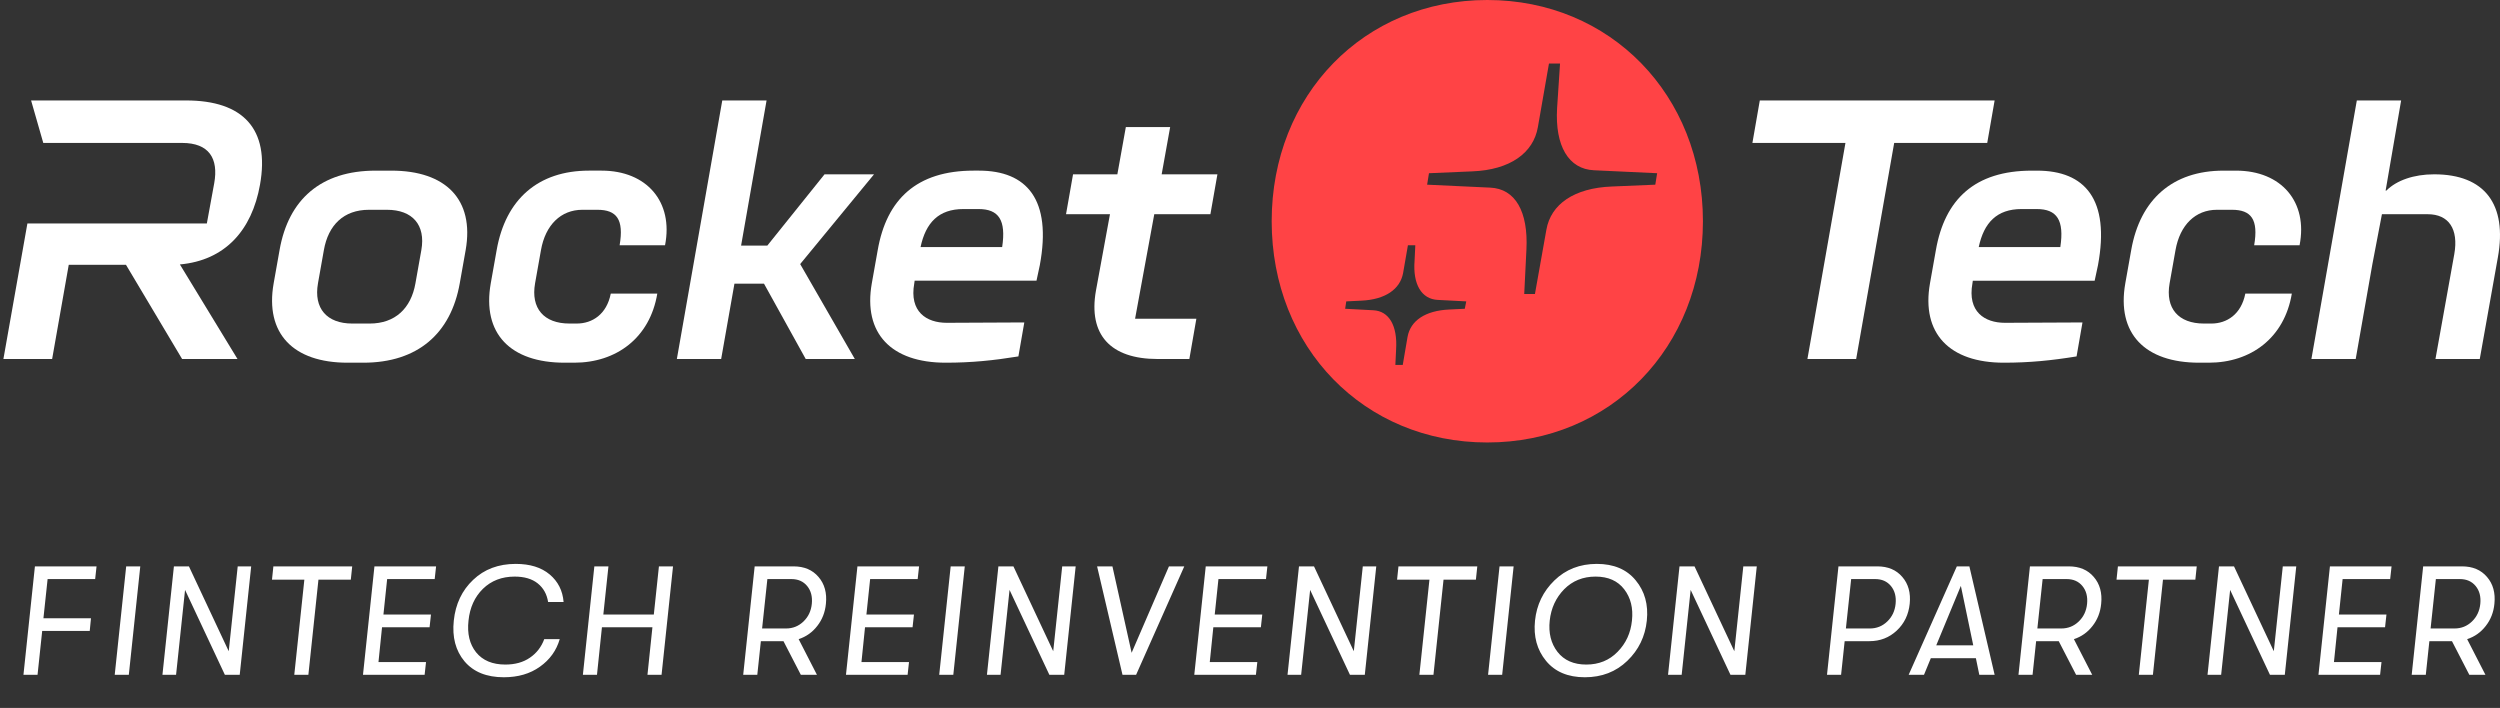 <?xml version="1.0" encoding="UTF-8"?> <svg xmlns="http://www.w3.org/2000/svg" width="226" height="64" viewBox="0 0 226 64" fill="none"><rect x="0" y="0" width="226" height="64" fill="#333333" stroke="none"/><path d="M2.12 61L3.156 51.2H8.728L8.602 52.348H4.304L3.926 55.89H8.224L8.112 57.038H3.814L3.394 61H2.12ZM10.371 61L11.407 51.2H12.681L11.645 61H10.371ZM14.685 61L15.721 51.2H17.079L20.677 58.872L21.489 51.2H22.707L21.671 61H20.327L16.729 53.328L15.917 61H14.685ZM26.603 61L27.513 52.404H24.587L24.713 51.2H31.839L31.713 52.404H28.787L27.877 61H26.603ZM32.814 61L33.85 51.2H39.422L39.296 52.348H34.998L34.662 55.554H38.96L38.834 56.702H34.536L34.214 59.852H38.512L38.386 61H32.814ZM45.545 61.224C43.986 61.224 42.801 60.743 41.989 59.782C41.186 58.821 40.864 57.593 41.023 56.1C41.181 54.597 41.765 53.37 42.773 52.418C43.781 51.457 45.064 50.976 46.623 50.976C47.911 50.976 48.933 51.293 49.689 51.928C50.445 52.563 50.865 53.393 50.949 54.42H49.549C49.437 53.711 49.124 53.151 48.611 52.74C48.097 52.329 47.402 52.124 46.525 52.124C45.367 52.124 44.411 52.493 43.655 53.23C42.908 53.967 42.474 54.924 42.353 56.1C42.222 57.276 42.451 58.233 43.039 58.97C43.636 59.707 44.518 60.076 45.685 60.076C46.562 60.076 47.299 59.871 47.897 59.46C48.503 59.049 48.937 58.489 49.199 57.78H50.599C50.3 58.807 49.703 59.637 48.807 60.272C47.92 60.907 46.833 61.224 45.545 61.224ZM52.693 61L53.729 51.2H55.003L54.541 55.554H59.105L59.567 51.2H60.841L59.805 61H58.531L58.979 56.702H54.415L53.967 61H52.693ZM74.662 54.588C74.587 55.353 74.326 56.021 73.878 56.59C73.439 57.159 72.879 57.556 72.198 57.78L73.85 61H72.394L70.826 57.962H68.782L68.46 61H67.186L68.222 51.2H71.736C72.697 51.2 73.449 51.517 73.99 52.152C74.541 52.787 74.765 53.599 74.662 54.588ZM69.37 52.348L68.894 56.814H71.064C71.671 56.814 72.193 56.604 72.632 56.184C73.071 55.764 73.323 55.232 73.388 54.588C73.453 53.935 73.313 53.398 72.968 52.978C72.623 52.558 72.147 52.348 71.54 52.348H69.37ZM76.476 61L77.512 51.2H83.084L82.958 52.348H78.66L78.324 55.554H82.622L82.496 56.702H78.198L77.876 59.852H82.174L82.048 61H76.476ZM84.905 61L85.941 51.2H87.215L86.179 61H84.905ZM89.219 61L90.255 51.2H91.613L95.211 58.872L96.023 51.2H97.241L96.205 61H94.861L91.263 53.328L90.451 61H89.219ZM101.473 61L99.177 51.2H100.563L102.299 59.012L105.673 51.2H107.059L102.705 61H101.473ZM107.963 61L108.999 51.2H114.571L114.445 52.348H110.147L109.811 55.554H114.109L113.983 56.702H109.685L109.363 59.852H113.661L113.535 61H107.963ZM116.392 61L117.428 51.2H118.786L122.384 58.872L123.196 51.2H124.414L123.378 61H122.034L118.436 53.328L117.624 61H116.392ZM128.311 61L129.221 52.404H126.295L126.421 51.2H133.547L133.421 52.404H130.495L129.585 61H128.311ZM134.522 61L135.558 51.2H136.832L135.796 61H134.522ZM147.109 59.74C146.083 60.729 144.804 61.224 143.273 61.224C141.743 61.224 140.571 60.729 139.759 59.74C138.947 58.751 138.616 57.537 138.765 56.1C138.915 54.672 139.498 53.463 140.515 52.474C141.542 51.475 142.821 50.976 144.351 50.976C145.882 50.976 147.053 51.471 147.865 52.46C148.687 53.449 149.023 54.663 148.873 56.1C148.724 57.537 148.136 58.751 147.109 59.74ZM140.795 58.928C141.393 59.693 142.261 60.076 143.399 60.076C144.538 60.076 145.481 59.693 146.227 58.928C146.983 58.163 147.417 57.22 147.529 56.1C147.651 54.98 147.417 54.037 146.829 53.272C146.241 52.507 145.378 52.124 144.239 52.124C143.101 52.124 142.153 52.507 141.397 53.272C140.651 54.037 140.217 54.98 140.095 56.1C139.974 57.22 140.207 58.163 140.795 58.928ZM150.791 61L151.827 51.2H153.185L156.783 58.872L157.595 51.2H158.813L157.777 61H156.433L152.835 53.328L152.023 61H150.791ZM169.711 51.2C170.672 51.2 171.424 51.517 171.965 52.152C172.516 52.787 172.74 53.599 172.637 54.588C172.534 55.568 172.142 56.375 171.461 57.01C170.78 57.645 169.958 57.962 168.997 57.962H166.757L166.435 61H165.161L166.197 51.2H169.711ZM169.039 56.814C169.646 56.814 170.168 56.604 170.607 56.184C171.046 55.764 171.298 55.232 171.363 54.588C171.428 53.935 171.288 53.398 170.943 52.978C170.598 52.558 170.122 52.348 169.515 52.348H167.345L166.869 56.814H169.039ZM178.928 61L178.62 59.502H174.546L173.93 61H172.544L176.898 51.2H178.032L180.314 61H178.928ZM175.036 58.34H178.382L177.262 52.964L175.036 58.34ZM189.946 54.588C189.871 55.353 189.61 56.021 189.162 56.59C188.723 57.159 188.163 57.556 187.482 57.78L189.134 61H187.678L186.11 57.962H184.066L183.744 61H182.47L183.506 51.2H187.02C187.981 51.2 188.733 51.517 189.274 52.152C189.825 52.787 190.049 53.599 189.946 54.588ZM184.654 52.348L184.178 56.814H186.348C186.955 56.814 187.477 56.604 187.916 56.184C188.355 55.764 188.607 55.232 188.672 54.588C188.737 53.935 188.597 53.398 188.252 52.978C187.907 52.558 187.431 52.348 186.824 52.348H184.654ZM193.349 61L194.259 52.404H191.333L191.459 51.2H198.585L198.459 52.404H195.533L194.623 61H193.349ZM199.56 61L200.596 51.2H201.954L205.552 58.872L206.364 51.2H207.582L206.546 61H205.202L201.604 53.328L200.792 61H199.56ZM209.589 61L210.625 51.2H216.197L216.071 52.348H211.773L211.437 55.554H215.735L215.609 56.702H211.311L210.989 59.852H215.287L215.161 61H209.589ZM225.494 54.588C225.419 55.353 225.158 56.021 224.71 56.59C224.271 57.159 223.711 57.556 223.03 57.78L224.682 61H223.226L221.658 57.962H219.614L219.292 61H218.018L219.054 51.2H222.568C223.529 51.2 224.28 51.517 224.822 52.152C225.372 52.787 225.596 53.599 225.494 54.588ZM220.202 52.348L219.726 56.814H221.896C222.502 56.814 223.025 56.604 223.464 56.184C223.902 55.764 224.154 55.232 224.22 54.588C224.285 53.935 224.145 53.398 223.8 52.978C223.454 52.558 222.978 52.348 222.372 52.348H220.202Z" fill="white"></path><path d="M2.477 20.2L0.308 32.453H4.713L6.215 23.939H11.389L16.462 32.453H21.469L16.262 23.906C20.334 23.538 22.771 20.834 23.505 16.694C24.406 11.652 21.97 9.081 16.829 9.081H2.811L3.912 12.921H16.462C18.899 12.921 19.767 14.323 19.366 16.56L18.699 20.2H2.477Z" fill="white"></path><path d="M29.279 22.605L28.745 25.61C28.344 27.88 29.546 29.249 31.849 29.249H33.417C35.721 29.249 37.156 27.88 37.556 25.61L38.09 22.605C38.491 20.334 37.289 18.965 34.986 18.965H33.351C31.081 18.965 29.679 20.334 29.279 22.605ZM32.85 32.788H31.415C26.508 32.788 23.938 30.151 24.739 25.61L25.273 22.605C26.074 18.031 29.012 15.426 33.952 15.426H35.387C40.293 15.426 42.897 18.031 42.096 22.605L41.562 25.61C40.761 30.151 37.757 32.788 32.85 32.788Z" fill="white"></path><path d="M60.12 22.17H56.014C56.415 19.833 55.747 18.965 54.011 18.965H52.643C50.707 18.965 49.305 20.334 48.905 22.604L48.371 25.609C47.97 27.879 49.172 29.248 51.475 29.248H52.142C53.544 29.248 54.846 28.414 55.213 26.544H59.419C58.751 30.55 55.714 32.788 51.909 32.788H51.041C46.134 32.788 43.564 30.15 44.365 25.609L44.899 22.604C45.7 18.03 48.638 15.425 53.244 15.425H54.379C58.484 15.425 60.887 18.263 60.12 22.17Z" fill="white"></path><path d="M72.836 32.453H77.275L72.336 23.872L79.011 15.759H74.538L69.365 22.203H66.995L69.298 9.081H65.293L61.188 32.453H65.193L66.394 25.642H69.065L72.836 32.453Z" fill="white"></path><path d="M85.488 32.788C87.825 32.788 89.794 32.587 92.063 32.22L92.597 29.148L85.588 29.182C83.752 29.182 82.184 28.18 82.651 25.609L82.684 25.375H93.699L93.999 23.973C95.101 18.03 92.831 15.425 88.492 15.425H88.025C82.851 15.425 80.148 18.03 79.347 22.604L78.812 25.609C78.011 30.15 80.582 32.788 85.488 32.788ZM83.218 22.337C83.686 20.133 84.854 18.898 87.09 18.898H88.459C90.294 18.898 90.962 19.899 90.595 22.337H83.218Z" fill="white"></path><path d="M104.647 32.454H107.517L108.151 28.815H102.611L104.346 19.366H109.42L110.054 15.76H105.014L105.782 11.486H101.776L101.009 15.76H97.003L96.369 19.366H100.341L99.073 26.277C98.372 30.25 100.374 32.454 104.647 32.454Z" fill="white"></path><path d="M134.452 40C145.567 40 153.945 31.419 153.945 20C153.945 8.581 145.567 0 134.452 0C123.304 0 114.96 8.581 114.96 20C114.96 31.419 123.304 40 134.452 40ZM126.141 32.988L126.208 31.586C126.342 29.449 125.574 28.113 124.139 28.047L121.602 27.913L121.702 27.245L123.071 27.179C125.24 27.078 126.575 26.144 126.842 24.674L127.276 22.17H127.944L127.877 23.573C127.71 25.709 128.511 27.045 129.98 27.112L132.55 27.245L132.416 27.913L131.015 27.98C128.845 28.08 127.51 28.982 127.243 30.451L126.809 32.988H126.141ZM137.79 26.578L137.99 22.538C138.157 19.132 136.989 17.062 134.719 16.962L129.012 16.695L129.179 15.659L133.084 15.492C136.522 15.359 138.625 13.823 139.025 11.486L140.027 5.743H141.028L140.761 9.783C140.561 13.189 141.796 15.292 144.099 15.392L149.806 15.659L149.639 16.695L145.701 16.861C142.296 16.995 140.193 18.464 139.793 20.768L138.758 26.578H137.79Z" fill="#FF4345"></path><path d="M180.314 9.081H159.086L158.418 12.92H166.829L163.391 32.453H167.797L171.235 12.92H179.646L180.314 9.081Z" fill="white"></path><path d="M181.146 32.788C183.483 32.788 185.452 32.588 187.722 32.22L188.256 29.149L181.246 29.182C179.411 29.182 177.842 28.18 178.309 25.609L178.343 25.376H189.357L189.658 23.973C190.759 18.03 188.489 15.426 184.15 15.426H183.683C178.509 15.426 175.806 18.03 175.005 22.604L174.471 25.609C173.67 30.15 176.24 32.788 181.146 32.788ZM178.877 22.337C179.344 20.134 180.512 18.898 182.748 18.898H184.117C185.953 18.898 186.62 19.9 186.253 22.337H178.877Z" fill="white"></path><path d="M207.882 22.17H203.777C204.177 19.833 203.51 18.965 201.774 18.965H200.406C198.47 18.965 197.068 20.334 196.667 22.604L196.133 25.609C195.733 27.88 196.934 29.249 199.237 29.249H199.905C201.307 29.249 202.609 28.414 202.976 26.544H207.181C206.514 30.551 203.476 32.788 199.671 32.788H198.803C193.897 32.788 191.327 30.15 192.128 25.609L192.662 22.604C193.463 18.03 196.4 15.426 201.006 15.426H202.141C206.247 15.426 208.65 18.264 207.882 22.17Z" fill="white"></path><path d="M221.868 22.971L220.166 32.453H224.171L225.807 23.271C226.675 18.463 224.605 15.759 220.066 15.759H220.033C218.23 15.759 216.661 16.293 215.727 17.228H215.66L217.062 9.081H213.057L208.951 32.453H212.956L214.458 23.906L215.326 19.365H219.465C221.368 19.365 222.269 20.7 221.868 22.971Z" fill="white"></path></svg> 